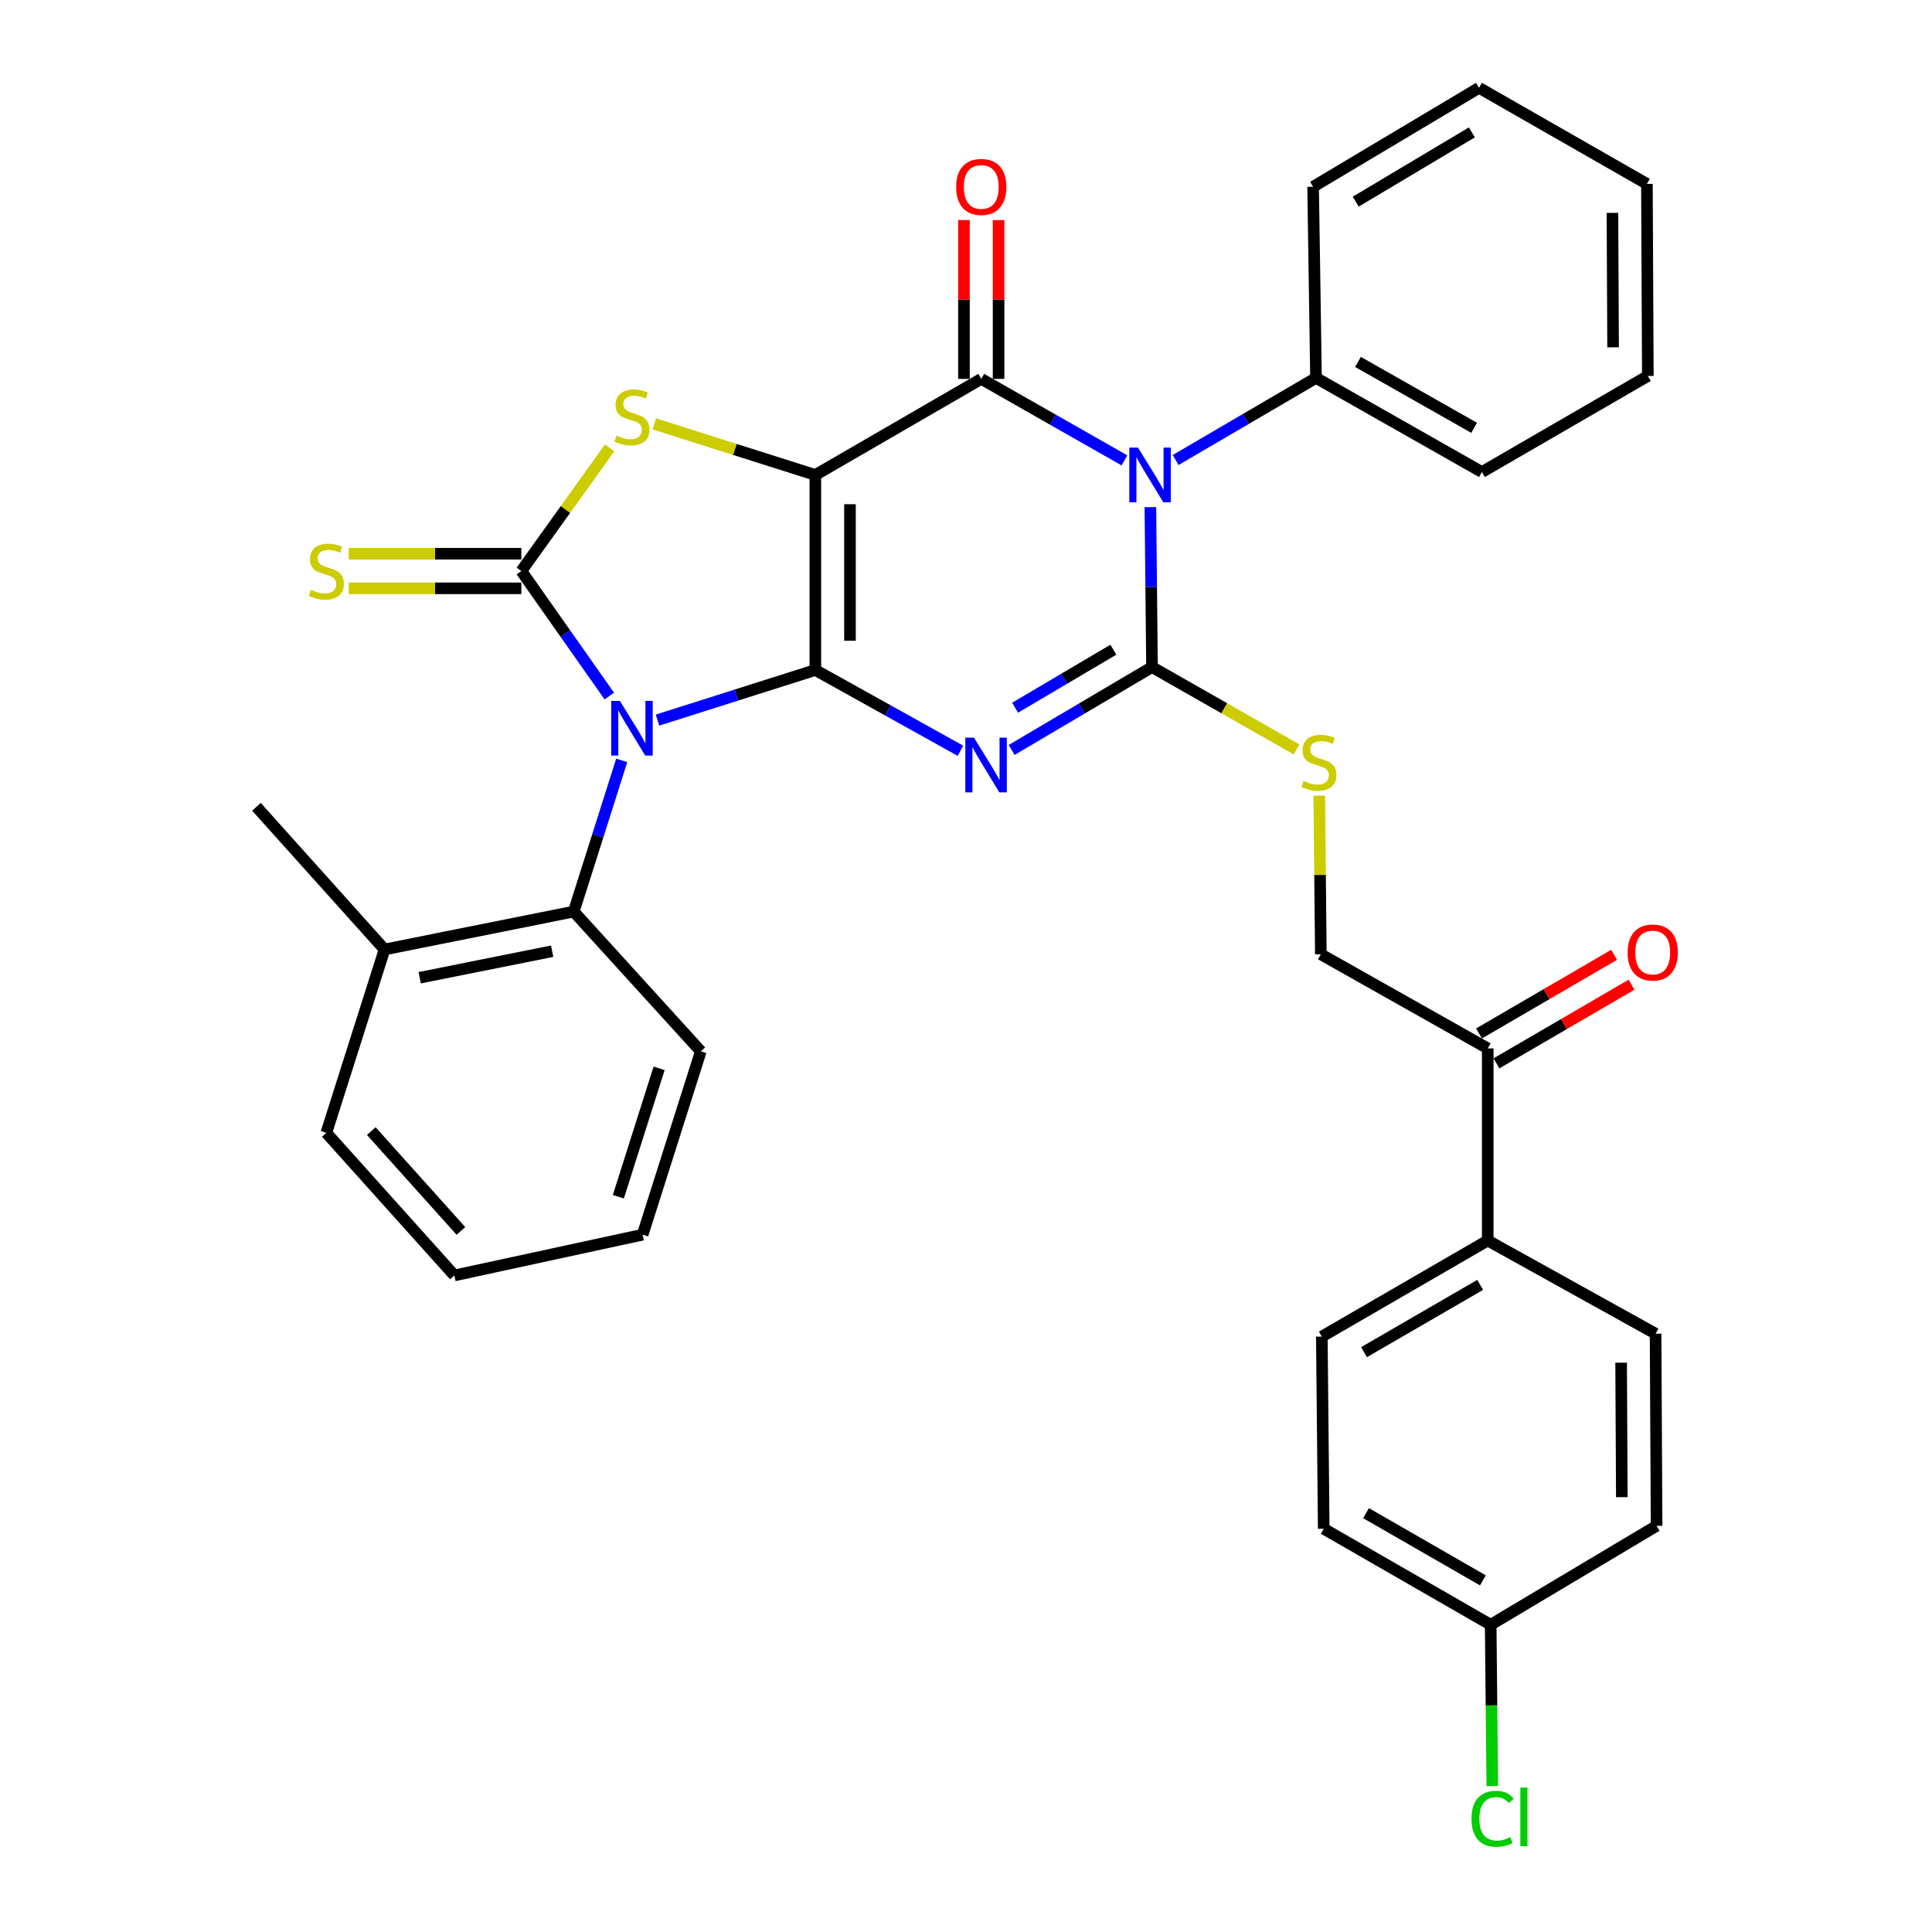 <?xml version='1.0' encoding='iso-8859-1'?>
<svg version='1.1' baseProfile='full'
              xmlns='http://www.w3.org/2000/svg'
                      xmlns:rdkit='http://www.rdkit.org/xml'
                      xmlns:xlink='http://www.w3.org/1999/xlink'
                  xml:space='preserve'
width='1000px' height='1000px' viewBox='0 0 1000 1000'>
<!-- END OF HEADER -->
<rect style='opacity:1.0;fill:#FFFFFF;stroke:none' width='1000' height='1000' x='0' y='0'> </rect>
<path class='bond-0' d='M 422.027,346.796 L 422.027,245.841' style='fill:none;fill-rule:evenodd;stroke:#000000;stroke-width:6px;stroke-linecap:butt;stroke-linejoin:miter;stroke-opacity:1' />
<path class='bond-0' d='M 439.942,331.653 L 439.942,260.984' style='fill:none;fill-rule:evenodd;stroke:#000000;stroke-width:6px;stroke-linecap:butt;stroke-linejoin:miter;stroke-opacity:1' />
<path class='bond-1' d='M 422.027,346.796 L 381.175,359.761' style='fill:none;fill-rule:evenodd;stroke:#000000;stroke-width:6px;stroke-linecap:butt;stroke-linejoin:miter;stroke-opacity:1' />
<path class='bond-1' d='M 381.175,359.761 L 340.323,372.725' style='fill:none;fill-rule:evenodd;stroke:#0000FF;stroke-width:6px;stroke-linecap:butt;stroke-linejoin:miter;stroke-opacity:1' />
<path class='bond-2' d='M 422.027,346.796 L 459.574,367.697' style='fill:none;fill-rule:evenodd;stroke:#000000;stroke-width:6px;stroke-linecap:butt;stroke-linejoin:miter;stroke-opacity:1' />
<path class='bond-2' d='M 459.574,367.697 L 497.122,388.599' style='fill:none;fill-rule:evenodd;stroke:#0000FF;stroke-width:6px;stroke-linecap:butt;stroke-linejoin:miter;stroke-opacity:1' />
<path class='bond-5' d='M 422.027,245.841 L 507.902,196.115' style='fill:none;fill-rule:evenodd;stroke:#000000;stroke-width:6px;stroke-linecap:butt;stroke-linejoin:miter;stroke-opacity:1' />
<path class='bond-7' d='M 422.027,245.841 L 380.345,232.617' style='fill:none;fill-rule:evenodd;stroke:#000000;stroke-width:6px;stroke-linecap:butt;stroke-linejoin:miter;stroke-opacity:1' />
<path class='bond-7' d='M 380.345,232.617 L 338.663,219.394' style='fill:none;fill-rule:evenodd;stroke:#CCCC00;stroke-width:6px;stroke-linecap:butt;stroke-linejoin:miter;stroke-opacity:1' />
<path class='bond-6' d='M 315.38,360.277 L 292.612,327.917' style='fill:none;fill-rule:evenodd;stroke:#0000FF;stroke-width:6px;stroke-linecap:butt;stroke-linejoin:miter;stroke-opacity:1' />
<path class='bond-6' d='M 292.612,327.917 L 269.843,295.557' style='fill:none;fill-rule:evenodd;stroke:#000000;stroke-width:6px;stroke-linecap:butt;stroke-linejoin:miter;stroke-opacity:1' />
<path class='bond-8' d='M 321.808,393.574 L 309.387,432.706' style='fill:none;fill-rule:evenodd;stroke:#0000FF;stroke-width:6px;stroke-linecap:butt;stroke-linejoin:miter;stroke-opacity:1' />
<path class='bond-8' d='M 309.387,432.706 L 296.965,471.837' style='fill:none;fill-rule:evenodd;stroke:#000000;stroke-width:6px;stroke-linecap:butt;stroke-linejoin:miter;stroke-opacity:1' />
<path class='bond-3' d='M 523.624,388.172 L 559.95,366.728' style='fill:none;fill-rule:evenodd;stroke:#0000FF;stroke-width:6px;stroke-linecap:butt;stroke-linejoin:miter;stroke-opacity:1' />
<path class='bond-3' d='M 559.95,366.728 L 596.276,345.283' style='fill:none;fill-rule:evenodd;stroke:#000000;stroke-width:6px;stroke-linecap:butt;stroke-linejoin:miter;stroke-opacity:1' />
<path class='bond-3' d='M 525.414,366.311 L 550.842,351.3' style='fill:none;fill-rule:evenodd;stroke:#0000FF;stroke-width:6px;stroke-linecap:butt;stroke-linejoin:miter;stroke-opacity:1' />
<path class='bond-3' d='M 550.842,351.3 L 576.271,336.289' style='fill:none;fill-rule:evenodd;stroke:#000000;stroke-width:6px;stroke-linecap:butt;stroke-linejoin:miter;stroke-opacity:1' />
<path class='bond-4' d='M 596.276,345.283 L 595.858,303.885' style='fill:none;fill-rule:evenodd;stroke:#000000;stroke-width:6px;stroke-linecap:butt;stroke-linejoin:miter;stroke-opacity:1' />
<path class='bond-4' d='M 595.858,303.885 L 595.439,262.487' style='fill:none;fill-rule:evenodd;stroke:#0000FF;stroke-width:6px;stroke-linecap:butt;stroke-linejoin:miter;stroke-opacity:1' />
<path class='bond-9' d='M 596.276,345.283 L 633.69,366.593' style='fill:none;fill-rule:evenodd;stroke:#000000;stroke-width:6px;stroke-linecap:butt;stroke-linejoin:miter;stroke-opacity:1' />
<path class='bond-9' d='M 633.69,366.593 L 671.104,387.904' style='fill:none;fill-rule:evenodd;stroke:#CCCC00;stroke-width:6px;stroke-linecap:butt;stroke-linejoin:miter;stroke-opacity:1' />
<path class='bond-11' d='M 608.499,238.105 L 644.833,216.857' style='fill:none;fill-rule:evenodd;stroke:#0000FF;stroke-width:6px;stroke-linecap:butt;stroke-linejoin:miter;stroke-opacity:1' />
<path class='bond-11' d='M 644.833,216.857 L 681.167,195.608' style='fill:none;fill-rule:evenodd;stroke:#000000;stroke-width:6px;stroke-linecap:butt;stroke-linejoin:miter;stroke-opacity:1' />
<path class='bond-35' d='M 582.018,238.298 L 544.96,217.207' style='fill:none;fill-rule:evenodd;stroke:#0000FF;stroke-width:6px;stroke-linecap:butt;stroke-linejoin:miter;stroke-opacity:1' />
<path class='bond-35' d='M 544.96,217.207 L 507.902,196.115' style='fill:none;fill-rule:evenodd;stroke:#000000;stroke-width:6px;stroke-linecap:butt;stroke-linejoin:miter;stroke-opacity:1' />
<path class='bond-12' d='M 516.86,196.115 L 516.86,155.017' style='fill:none;fill-rule:evenodd;stroke:#000000;stroke-width:6px;stroke-linecap:butt;stroke-linejoin:miter;stroke-opacity:1' />
<path class='bond-12' d='M 516.86,155.017 L 516.86,113.919' style='fill:none;fill-rule:evenodd;stroke:#FF0000;stroke-width:6px;stroke-linecap:butt;stroke-linejoin:miter;stroke-opacity:1' />
<path class='bond-12' d='M 498.944,196.115 L 498.944,155.017' style='fill:none;fill-rule:evenodd;stroke:#000000;stroke-width:6px;stroke-linecap:butt;stroke-linejoin:miter;stroke-opacity:1' />
<path class='bond-12' d='M 498.944,155.017 L 498.944,113.919' style='fill:none;fill-rule:evenodd;stroke:#FF0000;stroke-width:6px;stroke-linecap:butt;stroke-linejoin:miter;stroke-opacity:1' />
<path class='bond-10' d='M 269.843,286.599 L 225.177,286.599' style='fill:none;fill-rule:evenodd;stroke:#000000;stroke-width:6px;stroke-linecap:butt;stroke-linejoin:miter;stroke-opacity:1' />
<path class='bond-10' d='M 225.177,286.599 L 180.511,286.599' style='fill:none;fill-rule:evenodd;stroke:#CCCC00;stroke-width:6px;stroke-linecap:butt;stroke-linejoin:miter;stroke-opacity:1' />
<path class='bond-10' d='M 269.843,304.515 L 225.177,304.515' style='fill:none;fill-rule:evenodd;stroke:#000000;stroke-width:6px;stroke-linecap:butt;stroke-linejoin:miter;stroke-opacity:1' />
<path class='bond-10' d='M 225.177,304.515 L 180.511,304.515' style='fill:none;fill-rule:evenodd;stroke:#CCCC00;stroke-width:6px;stroke-linecap:butt;stroke-linejoin:miter;stroke-opacity:1' />
<path class='bond-34' d='M 269.843,295.557 L 292.7,263.683' style='fill:none;fill-rule:evenodd;stroke:#000000;stroke-width:6px;stroke-linecap:butt;stroke-linejoin:miter;stroke-opacity:1' />
<path class='bond-34' d='M 292.7,263.683 L 315.557,231.81' style='fill:none;fill-rule:evenodd;stroke:#CCCC00;stroke-width:6px;stroke-linecap:butt;stroke-linejoin:miter;stroke-opacity:1' />
<path class='bond-16' d='M 296.965,471.837 L 199.036,491.445' style='fill:none;fill-rule:evenodd;stroke:#000000;stroke-width:6px;stroke-linecap:butt;stroke-linejoin:miter;stroke-opacity:1' />
<path class='bond-16' d='M 285.793,492.346 L 217.243,506.071' style='fill:none;fill-rule:evenodd;stroke:#000000;stroke-width:6px;stroke-linecap:butt;stroke-linejoin:miter;stroke-opacity:1' />
<path class='bond-24' d='M 296.965,471.837 L 362.746,544.157' style='fill:none;fill-rule:evenodd;stroke:#000000;stroke-width:6px;stroke-linecap:butt;stroke-linejoin:miter;stroke-opacity:1' />
<path class='bond-15' d='M 682.843,411.858 L 683.254,452.896' style='fill:none;fill-rule:evenodd;stroke:#CCCC00;stroke-width:6px;stroke-linecap:butt;stroke-linejoin:miter;stroke-opacity:1' />
<path class='bond-15' d='M 683.254,452.896 L 683.665,493.933' style='fill:none;fill-rule:evenodd;stroke:#000000;stroke-width:6px;stroke-linecap:butt;stroke-linejoin:miter;stroke-opacity:1' />
<path class='bond-25' d='M 681.167,195.608 L 767.042,244.328' style='fill:none;fill-rule:evenodd;stroke:#000000;stroke-width:6px;stroke-linecap:butt;stroke-linejoin:miter;stroke-opacity:1' />
<path class='bond-25' d='M 702.889,187.333 L 763.002,221.438' style='fill:none;fill-rule:evenodd;stroke:#000000;stroke-width:6px;stroke-linecap:butt;stroke-linejoin:miter;stroke-opacity:1' />
<path class='bond-26' d='M 681.167,195.608 L 679.664,96.673' style='fill:none;fill-rule:evenodd;stroke:#000000;stroke-width:6px;stroke-linecap:butt;stroke-linejoin:miter;stroke-opacity:1' />
<path class='bond-13' d='M 770.048,542.654 L 683.665,493.933' style='fill:none;fill-rule:evenodd;stroke:#000000;stroke-width:6px;stroke-linecap:butt;stroke-linejoin:miter;stroke-opacity:1' />
<path class='bond-14' d='M 770.048,542.654 L 770.048,642.086' style='fill:none;fill-rule:evenodd;stroke:#000000;stroke-width:6px;stroke-linecap:butt;stroke-linejoin:miter;stroke-opacity:1' />
<path class='bond-17' d='M 774.555,550.396 L 809.519,530.041' style='fill:none;fill-rule:evenodd;stroke:#000000;stroke-width:6px;stroke-linecap:butt;stroke-linejoin:miter;stroke-opacity:1' />
<path class='bond-17' d='M 809.519,530.041 L 844.483,509.686' style='fill:none;fill-rule:evenodd;stroke:#FF0000;stroke-width:6px;stroke-linecap:butt;stroke-linejoin:miter;stroke-opacity:1' />
<path class='bond-17' d='M 765.541,534.912 L 800.505,514.558' style='fill:none;fill-rule:evenodd;stroke:#000000;stroke-width:6px;stroke-linecap:butt;stroke-linejoin:miter;stroke-opacity:1' />
<path class='bond-17' d='M 800.505,514.558 L 835.469,494.203' style='fill:none;fill-rule:evenodd;stroke:#FF0000;stroke-width:6px;stroke-linecap:butt;stroke-linejoin:miter;stroke-opacity:1' />
<path class='bond-18' d='M 770.048,642.086 L 684.173,691.822' style='fill:none;fill-rule:evenodd;stroke:#000000;stroke-width:6px;stroke-linecap:butt;stroke-linejoin:miter;stroke-opacity:1' />
<path class='bond-18' d='M 766.146,665.05 L 706.033,699.865' style='fill:none;fill-rule:evenodd;stroke:#000000;stroke-width:6px;stroke-linecap:butt;stroke-linejoin:miter;stroke-opacity:1' />
<path class='bond-19' d='M 770.048,642.086 L 856.929,690.319' style='fill:none;fill-rule:evenodd;stroke:#000000;stroke-width:6px;stroke-linecap:butt;stroke-linejoin:miter;stroke-opacity:1' />
<path class='bond-27' d='M 199.036,491.445 L 132.738,417.603' style='fill:none;fill-rule:evenodd;stroke:#000000;stroke-width:6px;stroke-linecap:butt;stroke-linejoin:miter;stroke-opacity:1' />
<path class='bond-28' d='M 199.036,491.445 L 168.908,586.348' style='fill:none;fill-rule:evenodd;stroke:#000000;stroke-width:6px;stroke-linecap:butt;stroke-linejoin:miter;stroke-opacity:1' />
<path class='bond-22' d='M 684.173,691.822 L 685.158,791.274' style='fill:none;fill-rule:evenodd;stroke:#000000;stroke-width:6px;stroke-linecap:butt;stroke-linejoin:miter;stroke-opacity:1' />
<path class='bond-21' d='M 856.929,690.319 L 857.447,789.761' style='fill:none;fill-rule:evenodd;stroke:#000000;stroke-width:6px;stroke-linecap:butt;stroke-linejoin:miter;stroke-opacity:1' />
<path class='bond-21' d='M 839.091,705.328 L 839.454,774.938' style='fill:none;fill-rule:evenodd;stroke:#000000;stroke-width:6px;stroke-linecap:butt;stroke-linejoin:miter;stroke-opacity:1' />
<path class='bond-20' d='M 771.571,840.98 L 857.447,789.761' style='fill:none;fill-rule:evenodd;stroke:#000000;stroke-width:6px;stroke-linecap:butt;stroke-linejoin:miter;stroke-opacity:1' />
<path class='bond-23' d='M 771.571,840.98 L 771.989,882.728' style='fill:none;fill-rule:evenodd;stroke:#000000;stroke-width:6px;stroke-linecap:butt;stroke-linejoin:miter;stroke-opacity:1' />
<path class='bond-23' d='M 771.989,882.728 L 772.407,924.475' style='fill:none;fill-rule:evenodd;stroke:#00CC00;stroke-width:6px;stroke-linecap:butt;stroke-linejoin:miter;stroke-opacity:1' />
<path class='bond-38' d='M 771.571,840.98 L 685.158,791.274' style='fill:none;fill-rule:evenodd;stroke:#000000;stroke-width:6px;stroke-linecap:butt;stroke-linejoin:miter;stroke-opacity:1' />
<path class='bond-38' d='M 767.542,817.994 L 707.053,783.2' style='fill:none;fill-rule:evenodd;stroke:#000000;stroke-width:6px;stroke-linecap:butt;stroke-linejoin:miter;stroke-opacity:1' />
<path class='bond-29' d='M 362.746,544.157 L 332.617,639.07' style='fill:none;fill-rule:evenodd;stroke:#000000;stroke-width:6px;stroke-linecap:butt;stroke-linejoin:miter;stroke-opacity:1' />
<path class='bond-29' d='M 341.15,552.973 L 320.061,619.413' style='fill:none;fill-rule:evenodd;stroke:#000000;stroke-width:6px;stroke-linecap:butt;stroke-linejoin:miter;stroke-opacity:1' />
<path class='bond-30' d='M 767.042,244.328 L 852.918,194.602' style='fill:none;fill-rule:evenodd;stroke:#000000;stroke-width:6px;stroke-linecap:butt;stroke-linejoin:miter;stroke-opacity:1' />
<path class='bond-32' d='M 679.664,96.673 L 765.539,45.455' style='fill:none;fill-rule:evenodd;stroke:#000000;stroke-width:6px;stroke-linecap:butt;stroke-linejoin:miter;stroke-opacity:1' />
<path class='bond-32' d='M 701.722,104.377 L 761.835,68.524' style='fill:none;fill-rule:evenodd;stroke:#000000;stroke-width:6px;stroke-linecap:butt;stroke-linejoin:miter;stroke-opacity:1' />
<path class='bond-36' d='M 168.908,586.348 L 235.186,660.171' style='fill:none;fill-rule:evenodd;stroke:#000000;stroke-width:6px;stroke-linecap:butt;stroke-linejoin:miter;stroke-opacity:1' />
<path class='bond-36' d='M 192.181,585.453 L 238.576,637.129' style='fill:none;fill-rule:evenodd;stroke:#000000;stroke-width:6px;stroke-linecap:butt;stroke-linejoin:miter;stroke-opacity:1' />
<path class='bond-31' d='M 332.617,639.07 L 235.186,660.171' style='fill:none;fill-rule:evenodd;stroke:#000000;stroke-width:6px;stroke-linecap:butt;stroke-linejoin:miter;stroke-opacity:1' />
<path class='bond-37' d='M 852.918,194.602 L 852.44,95.18' style='fill:none;fill-rule:evenodd;stroke:#000000;stroke-width:6px;stroke-linecap:butt;stroke-linejoin:miter;stroke-opacity:1' />
<path class='bond-37' d='M 834.931,179.775 L 834.597,110.18' style='fill:none;fill-rule:evenodd;stroke:#000000;stroke-width:6px;stroke-linecap:butt;stroke-linejoin:miter;stroke-opacity:1' />
<path class='bond-33' d='M 765.539,45.455 L 852.44,95.18' style='fill:none;fill-rule:evenodd;stroke:#000000;stroke-width:6px;stroke-linecap:butt;stroke-linejoin:miter;stroke-opacity:1' />
<path  class='atom-2' d='M 320.833 362.764
L 330.113 377.764
Q 331.033 379.244, 332.513 381.924
Q 333.993 384.604, 334.073 384.764
L 334.073 362.764
L 337.833 362.764
L 337.833 391.084
L 333.953 391.084
L 323.993 374.684
Q 322.833 372.764, 321.593 370.564
Q 320.393 368.364, 320.033 367.684
L 320.033 391.084
L 316.353 391.084
L 316.353 362.764
L 320.833 362.764
' fill='#0000FF'/>
<path  class='atom-3' d='M 504.131 381.824
L 513.411 396.824
Q 514.331 398.304, 515.811 400.984
Q 517.291 403.664, 517.371 403.824
L 517.371 381.824
L 521.131 381.824
L 521.131 410.144
L 517.251 410.144
L 507.291 393.744
Q 506.131 391.824, 504.891 389.624
Q 503.691 387.424, 503.331 386.744
L 503.331 410.144
L 499.651 410.144
L 499.651 381.824
L 504.131 381.824
' fill='#0000FF'/>
<path  class='atom-5' d='M 589.011 231.681
L 598.291 246.681
Q 599.211 248.161, 600.691 250.841
Q 602.171 253.521, 602.251 253.681
L 602.251 231.681
L 606.011 231.681
L 606.011 260.001
L 602.131 260.001
L 592.171 243.601
Q 591.011 241.681, 589.771 239.481
Q 588.571 237.281, 588.211 236.601
L 588.211 260.001
L 584.531 260.001
L 584.531 231.681
L 589.011 231.681
' fill='#0000FF'/>
<path  class='atom-8' d='M 319.093 225.443
Q 319.413 225.563, 320.733 226.123
Q 322.053 226.683, 323.493 227.043
Q 324.973 227.363, 326.413 227.363
Q 329.093 227.363, 330.653 226.083
Q 332.213 224.763, 332.213 222.483
Q 332.213 220.923, 331.413 219.963
Q 330.653 219.003, 329.453 218.483
Q 328.253 217.963, 326.253 217.363
Q 323.733 216.603, 322.213 215.883
Q 320.733 215.163, 319.653 213.643
Q 318.613 212.123, 318.613 209.563
Q 318.613 206.003, 321.013 203.803
Q 323.453 201.603, 328.253 201.603
Q 331.533 201.603, 335.253 203.163
L 334.333 206.243
Q 330.933 204.843, 328.373 204.843
Q 325.613 204.843, 324.093 206.003
Q 322.573 207.123, 322.613 209.083
Q 322.613 210.603, 323.373 211.523
Q 324.173 212.443, 325.293 212.963
Q 326.453 213.483, 328.373 214.083
Q 330.933 214.883, 332.453 215.683
Q 333.973 216.483, 335.053 218.123
Q 336.173 219.723, 336.173 222.483
Q 336.173 226.403, 333.533 228.523
Q 330.933 230.603, 326.573 230.603
Q 324.053 230.603, 322.133 230.043
Q 320.253 229.523, 318.013 228.603
L 319.093 225.443
' fill='#CCCC00'/>
<path  class='atom-10' d='M 674.67 404.211
Q 674.99 404.331, 676.31 404.891
Q 677.63 405.451, 679.07 405.811
Q 680.55 406.131, 681.99 406.131
Q 684.67 406.131, 686.23 404.851
Q 687.79 403.531, 687.79 401.251
Q 687.79 399.691, 686.99 398.731
Q 686.23 397.771, 685.03 397.251
Q 683.83 396.731, 681.83 396.131
Q 679.31 395.371, 677.79 394.651
Q 676.31 393.931, 675.23 392.411
Q 674.19 390.891, 674.19 388.331
Q 674.19 384.771, 676.59 382.571
Q 679.03 380.371, 683.83 380.371
Q 687.11 380.371, 690.83 381.931
L 689.91 385.011
Q 686.51 383.611, 683.95 383.611
Q 681.19 383.611, 679.67 384.771
Q 678.15 385.891, 678.19 387.851
Q 678.19 389.371, 678.95 390.291
Q 679.75 391.211, 680.87 391.731
Q 682.03 392.251, 683.95 392.851
Q 686.51 393.651, 688.03 394.451
Q 689.55 395.251, 690.63 396.891
Q 691.75 398.491, 691.75 401.251
Q 691.75 405.171, 689.11 407.291
Q 686.51 409.371, 682.15 409.371
Q 679.63 409.371, 677.71 408.811
Q 675.83 408.291, 673.59 407.371
L 674.67 404.211
' fill='#CCCC00'/>
<path  class='atom-11' d='M 160.908 305.277
Q 161.228 305.397, 162.548 305.957
Q 163.868 306.517, 165.308 306.877
Q 166.788 307.197, 168.228 307.197
Q 170.908 307.197, 172.468 305.917
Q 174.028 304.597, 174.028 302.317
Q 174.028 300.757, 173.228 299.797
Q 172.468 298.837, 171.268 298.317
Q 170.068 297.797, 168.068 297.197
Q 165.548 296.437, 164.028 295.717
Q 162.548 294.997, 161.468 293.477
Q 160.428 291.957, 160.428 289.397
Q 160.428 285.837, 162.828 283.637
Q 165.268 281.437, 170.068 281.437
Q 173.348 281.437, 177.068 282.997
L 176.148 286.077
Q 172.748 284.677, 170.188 284.677
Q 167.428 284.677, 165.908 285.837
Q 164.388 286.957, 164.428 288.917
Q 164.428 290.437, 165.188 291.357
Q 165.988 292.277, 167.108 292.797
Q 168.268 293.317, 170.188 293.917
Q 172.748 294.717, 174.268 295.517
Q 175.788 296.317, 176.868 297.957
Q 177.988 299.557, 177.988 302.317
Q 177.988 306.237, 175.348 308.357
Q 172.748 310.437, 168.388 310.437
Q 165.868 310.437, 163.948 309.877
Q 162.068 309.357, 159.828 308.437
L 160.908 305.277
' fill='#CCCC00'/>
<path  class='atom-13' d='M 494.902 96.753
Q 494.902 89.953, 498.262 86.153
Q 501.622 82.353, 507.902 82.353
Q 514.182 82.353, 517.542 86.153
Q 520.902 89.953, 520.902 96.753
Q 520.902 103.633, 517.502 107.553
Q 514.102 111.433, 507.902 111.433
Q 501.662 111.433, 498.262 107.553
Q 494.902 103.673, 494.902 96.753
M 507.902 108.233
Q 512.222 108.233, 514.542 105.353
Q 516.902 102.433, 516.902 96.753
Q 516.902 91.193, 514.542 88.393
Q 512.222 85.553, 507.902 85.553
Q 503.582 85.553, 501.222 88.353
Q 498.902 91.153, 498.902 96.753
Q 498.902 102.473, 501.222 105.353
Q 503.582 108.233, 507.902 108.233
' fill='#FF0000'/>
<path  class='atom-18' d='M 842.446 493.018
Q 842.446 486.218, 845.806 482.418
Q 849.166 478.618, 855.446 478.618
Q 861.726 478.618, 865.086 482.418
Q 868.446 486.218, 868.446 493.018
Q 868.446 499.898, 865.046 503.818
Q 861.646 507.698, 855.446 507.698
Q 849.206 507.698, 845.806 503.818
Q 842.446 499.938, 842.446 493.018
M 855.446 504.498
Q 859.766 504.498, 862.086 501.618
Q 864.446 498.698, 864.446 493.018
Q 864.446 487.458, 862.086 484.658
Q 859.766 481.818, 855.446 481.818
Q 851.126 481.818, 848.766 484.618
Q 846.446 487.418, 846.446 493.018
Q 846.446 498.738, 848.766 501.618
Q 851.126 504.498, 855.446 504.498
' fill='#FF0000'/>
<path  class='atom-24' d='M 761.646 941.402
Q 761.646 934.362, 764.926 930.682
Q 768.246 926.962, 774.526 926.962
Q 780.366 926.962, 783.486 931.082
L 780.846 933.242
Q 778.566 930.242, 774.526 930.242
Q 770.246 930.242, 767.966 933.122
Q 765.726 935.962, 765.726 941.402
Q 765.726 947.002, 768.046 949.882
Q 770.406 952.762, 774.966 952.762
Q 778.086 952.762, 781.726 950.882
L 782.846 953.882
Q 781.366 954.842, 779.126 955.402
Q 776.886 955.962, 774.406 955.962
Q 768.246 955.962, 764.926 952.202
Q 761.646 948.442, 761.646 941.402
' fill='#00CC00'/>
<path  class='atom-24' d='M 786.926 925.242
L 790.606 925.242
L 790.606 955.602
L 786.926 955.602
L 786.926 925.242
' fill='#00CC00'/>
</svg>
